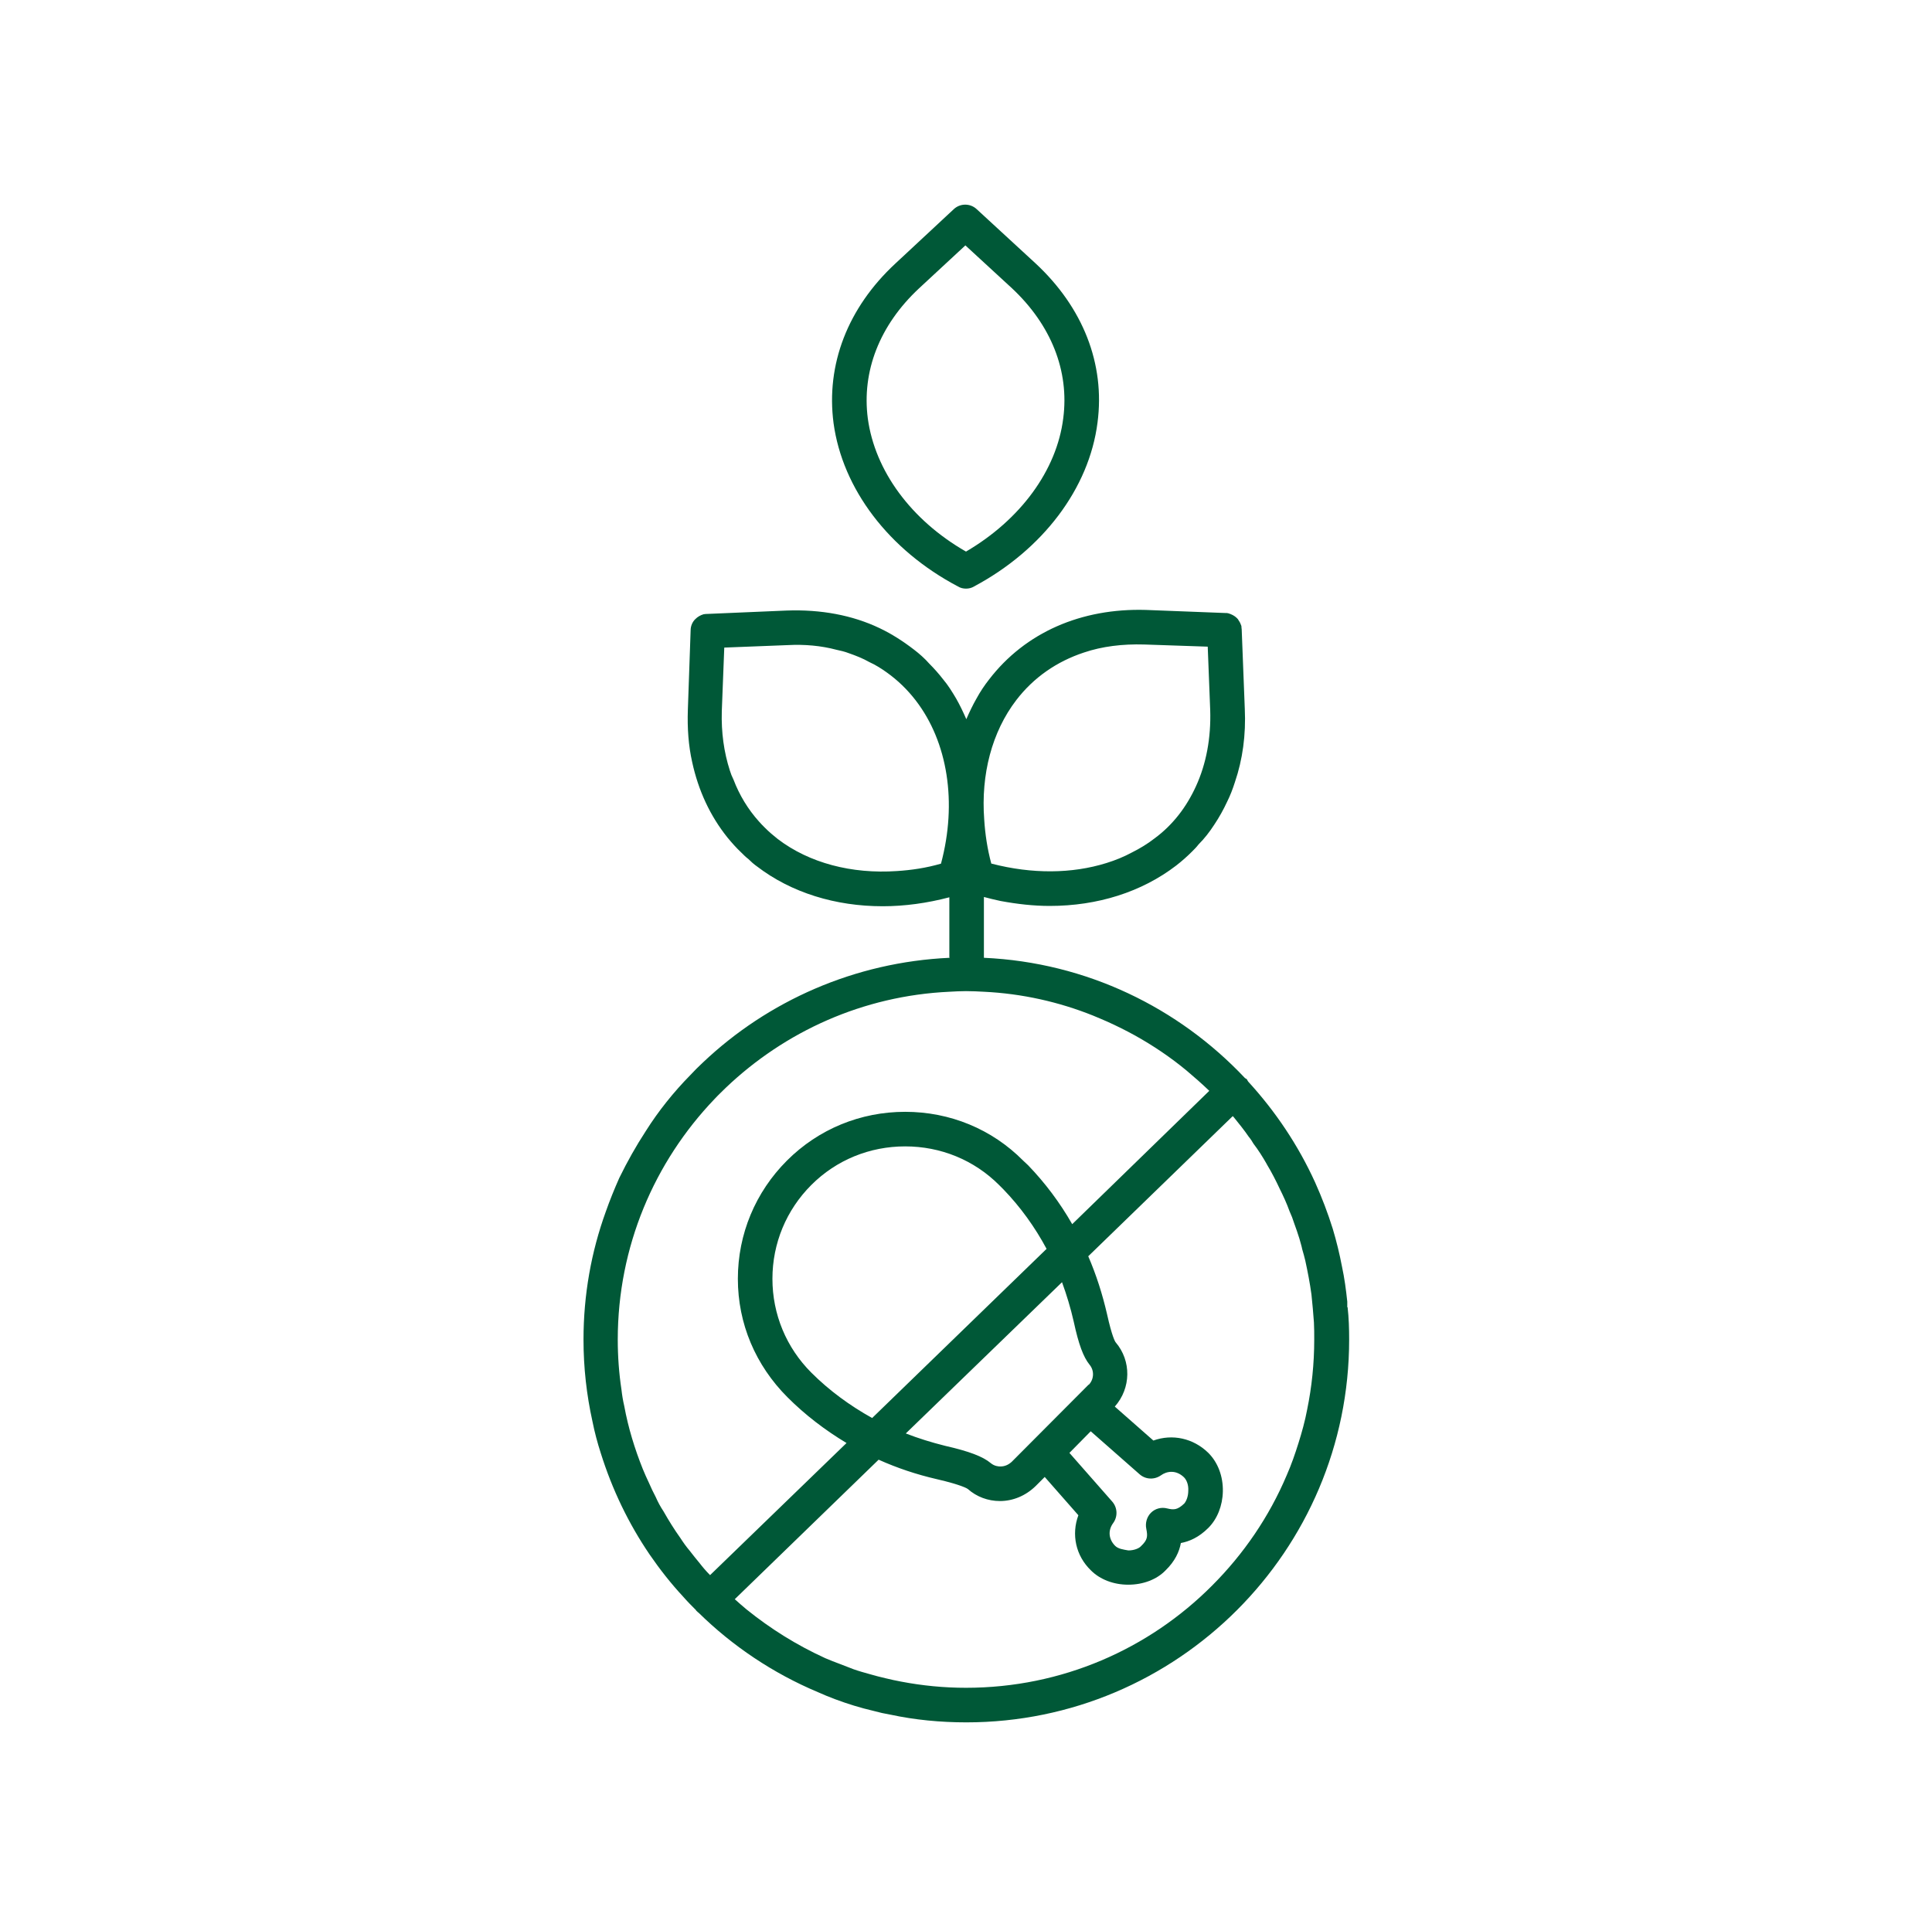 <?xml version="1.0" encoding="UTF-8"?><svg id="uuid-d9481d38-4f8b-46a5-9948-7b62fb7b70f6" xmlns="http://www.w3.org/2000/svg" viewBox="0 0 62.58 62.42"><defs><style>.uuid-e570d9e6-0652-4a4e-a536-2a4620c4bd2e{fill:#005837;}</style></defs><path class="uuid-e570d9e6-0652-4a4e-a536-2a4620c4bd2e" d="M33.54,8.53l-1.9-1.75c-.21-.2-.54-.2-.75,0l-1.89,1.76c-1.54,1.43-2.25,3.27-2,5.17.29,2.13,1.79,4.11,4.03,5.29.08.05.17.07.26.07s.18-.02.26-.07c2.23-1.19,3.73-3.18,4-5.31.25-1.9-.47-3.73-2.01-5.16ZM34.44,13.55c-.21,1.69-1.39,3.29-3.15,4.32-1.78-1.02-2.95-2.62-3.18-4.31-.2-1.53.38-3.02,1.65-4.21l1.51-1.4,1.51,1.39c1.27,1.19,1.86,2.68,1.66,4.21Z"/><path class="uuid-e570d9e6-0652-4a4e-a536-2a4620c4bd2e" d="M43.64,42.35c0-.06,0-.12,0-.18-.04-.38-.09-.76-.17-1.13-.08-.42-.18-.83-.3-1.23-.16-.51-.35-1.01-.57-1.5-.55-1.21-1.29-2.31-2.17-3.27-.02-.03-.03-.05-.04-.07-.01-.01-.02-.02-.04-.03-.01,0-.02-.01-.03-.02-2.14-2.27-5.12-3.74-8.45-3.89v-1.97c.18.05.36.09.54.13.54.1,1.07.16,1.59.16,1.55,0,2.98-.45,4.1-1.31.18-.14.35-.29.51-.45.08-.08.15-.15.21-.23.2-.2.36-.41.51-.64.16-.24.3-.49.42-.75.1-.2.18-.41.25-.63.25-.73.36-1.53.32-2.38l-.1-2.57s-.01-.07-.01-.11c-.02-.06-.05-.13-.09-.18-.01-.03-.03-.05-.06-.08-.07-.07-.17-.12-.27-.15-.03-.01-.06-.01-.1-.01l-2.58-.1c-2.09-.06-3.9.73-5.07,2.25-.15.19-.29.4-.41.62-.12.21-.23.44-.33.67-.1-.23-.21-.46-.33-.67-.13-.22-.26-.43-.42-.62-.14-.18-.29-.35-.45-.51-.15-.17-.32-.32-.49-.45-.35-.27-.72-.51-1.12-.7-.88-.42-1.9-.61-3.01-.57l-2.58.11s-.07,0-.11.01c-.1.03-.19.08-.26.15-.1.09-.16.23-.16.37l-.09,2.58c-.02.59.02,1.16.14,1.69.2.92.58,1.74,1.14,2.44.14.17.29.34.45.49.08.08.15.15.23.21.09.09.18.17.28.24,1.11.85,2.54,1.29,4.07,1.29.71,0,1.44-.1,2.16-.29v1.94s.01.02.01.02c-3.08.14-5.89,1.4-7.99,3.39-.14.13-.28.27-.41.41-.54.55-1.03,1.16-1.44,1.81-.32.49-.6.99-.86,1.52h0c-.16.36-.31.73-.44,1.1-.47,1.3-.72,2.69-.72,4.14,0,.91.1,1.79.29,2.65.07.35.16.69.27,1.03.37,1.18.9,2.28,1.58,3.28.33.48.69.94,1.09,1.37.13.15.27.29.41.43,0,.01.02.03.03.04.01,0,.01,0,.02.02.01.01.03.02.04.03,1.1,1.08,2.41,1.96,3.86,2.57.18.08.37.16.56.23.4.15.82.28,1.25.38.18.05.36.09.54.12.79.17,1.62.25,2.46.25,6.84,0,12.4-5.56,12.4-12.4,0-.35-.01-.7-.05-1.05ZM32.92,22.68c.56-.73,1.31-1.25,2.19-1.54.59-.2,1.25-.28,1.95-.26l2.06.07.08,2.05h0c.03.91-.13,1.75-.46,2.47-.15.33-.34.65-.56.93-.22.28-.48.54-.78.76-.23.18-.48.33-.74.46-.26.14-.53.25-.82.34-1.12.35-2.41.36-3.72.02h-.01c-.13-.48-.2-.96-.23-1.43-.11-1.46.25-2.84,1.04-3.87ZM23.76,25.26c-.05-.1-.09-.2-.12-.3-.19-.59-.28-1.23-.26-1.92l.08-2.06,2.05-.08c.56-.03,1.09.02,1.58.15.14.03.27.06.4.11.23.08.46.17.67.29.2.09.39.21.57.34.35.25.66.55.93.9,1.04,1.35,1.35,3.31.82,5.29h0c-.48.14-.96.21-1.43.24-1.46.1-2.84-.26-3.86-1.04-.14-.11-.28-.23-.41-.36-.07-.07-.14-.14-.2-.21-.35-.39-.63-.85-.82-1.35ZM22.66,50.64c-.11-.13-.21-.26-.32-.4-.11-.13-.21-.27-.3-.41-.2-.28-.38-.57-.55-.87-.1-.15-.18-.3-.25-.46-.08-.15-.15-.3-.22-.46-.07-.15-.14-.3-.2-.45-.26-.65-.47-1.33-.6-2.04-.04-.17-.07-.35-.09-.53-.08-.53-.12-1.07-.12-1.62,0-3.02,1.19-5.76,3.13-7.79.12-.13.25-.25.37-.37,1.91-1.82,4.44-2.98,7.24-3.11.18-.01.36-.02.54-.02.2,0,.39.01.58.02,1.24.06,2.43.33,3.53.77.16.07.32.13.47.2.31.14.61.29.9.45.59.33,1.14.7,1.66,1.13.25.21.5.43.74.66l-4.44,4.32c-.4-.7-.88-1.34-1.43-1.91l-.16-.15c-1.01-1.02-2.37-1.58-3.82-1.58s-2.81.56-3.83,1.58c-1.02,1.02-1.59,2.38-1.59,3.83s.57,2.8,1.61,3.84c.57.57,1.21,1.06,1.91,1.48l-4.42,4.28c-.13-.13-.24-.26-.34-.39ZM36.96,50.09c-.06.07-.22.14-.41.14-.17-.03-.33-.05-.43-.15-.21-.21-.24-.5-.06-.74.15-.21.14-.5-.04-.7l-1.38-1.57.69-.7,1.58,1.39c.19.17.47.19.69.04.19-.14.49-.19.75.06.09.09.15.25.14.43,0,.2-.07.35-.13.42-.22.21-.34.21-.55.16-.19-.05-.39,0-.53.14-.13.13-.19.33-.15.52.05.25.04.36-.17.56ZM35.26,44.86h0l-2.49,2.5c-.11.1-.23.15-.37.15-.06,0-.19-.01-.31-.11-.25-.21-.69-.38-1.48-.56-.44-.11-.86-.24-1.27-.4l5.06-4.9c.15.41.28.84.38,1.28.16.74.31,1.14.51,1.39.16.19.15.47-.02.65ZM28.25,45.94c-.72-.4-1.39-.89-1.97-1.47-.81-.81-1.26-1.89-1.26-3.04s.45-2.23,1.26-3.04c.81-.81,1.89-1.25,3.04-1.25s2.23.44,3.04,1.25l.14.14c.55.57,1.02,1.22,1.4,1.93l-5.65,5.48ZM42.34,45.67c-.07.37-.17.73-.28,1.08-.11.35-.23.7-.38,1.04-.57,1.35-1.4,2.56-2.42,3.58-2.04,2.05-4.86,3.31-7.97,3.31-.72,0-1.42-.07-2.1-.2-.17-.03-.34-.07-.51-.11-.17-.04-.33-.08-.5-.13-.18-.05-.36-.1-.53-.16-.15-.06-.29-.11-.44-.17-.16-.06-.32-.12-.48-.19-.92-.42-1.77-.95-2.55-1.58-.13-.11-.26-.22-.38-.33l4.66-4.52c.6.27,1.23.48,1.88.63.82.19,1,.31,1.01.32.28.25.65.39,1.04.39.42,0,.83-.17,1.15-.48l.3-.3,1.09,1.24c-.23.62-.09,1.31.41,1.79.29.29.73.46,1.2.46h.01c.48,0,.92-.17,1.2-.46.31-.3.45-.61.5-.89.27-.05.58-.18.89-.49.29-.29.46-.72.47-1.18.01-.49-.16-.94-.47-1.25-.49-.48-1.17-.62-1.78-.4l-1.25-1.1c.53-.6.54-1.48.03-2.08-.02-.02-.12-.19-.28-.91-.15-.65-.35-1.28-.61-1.88l4.68-4.54s.02.02.03.03c.17.21.34.42.49.64.06.07.11.15.15.22.16.21.3.43.43.66,0,.01.01.01.01.02.15.25.29.52.41.78.12.24.23.48.32.73.06.13.11.26.15.39.06.17.12.33.17.5.03.12.07.23.09.34.04.13.07.25.1.37.08.37.15.73.2,1.1.03.3.06.6.08.9.01.18.01.37.01.56,0,.78-.08,1.54-.23,2.27Z"/></svg>